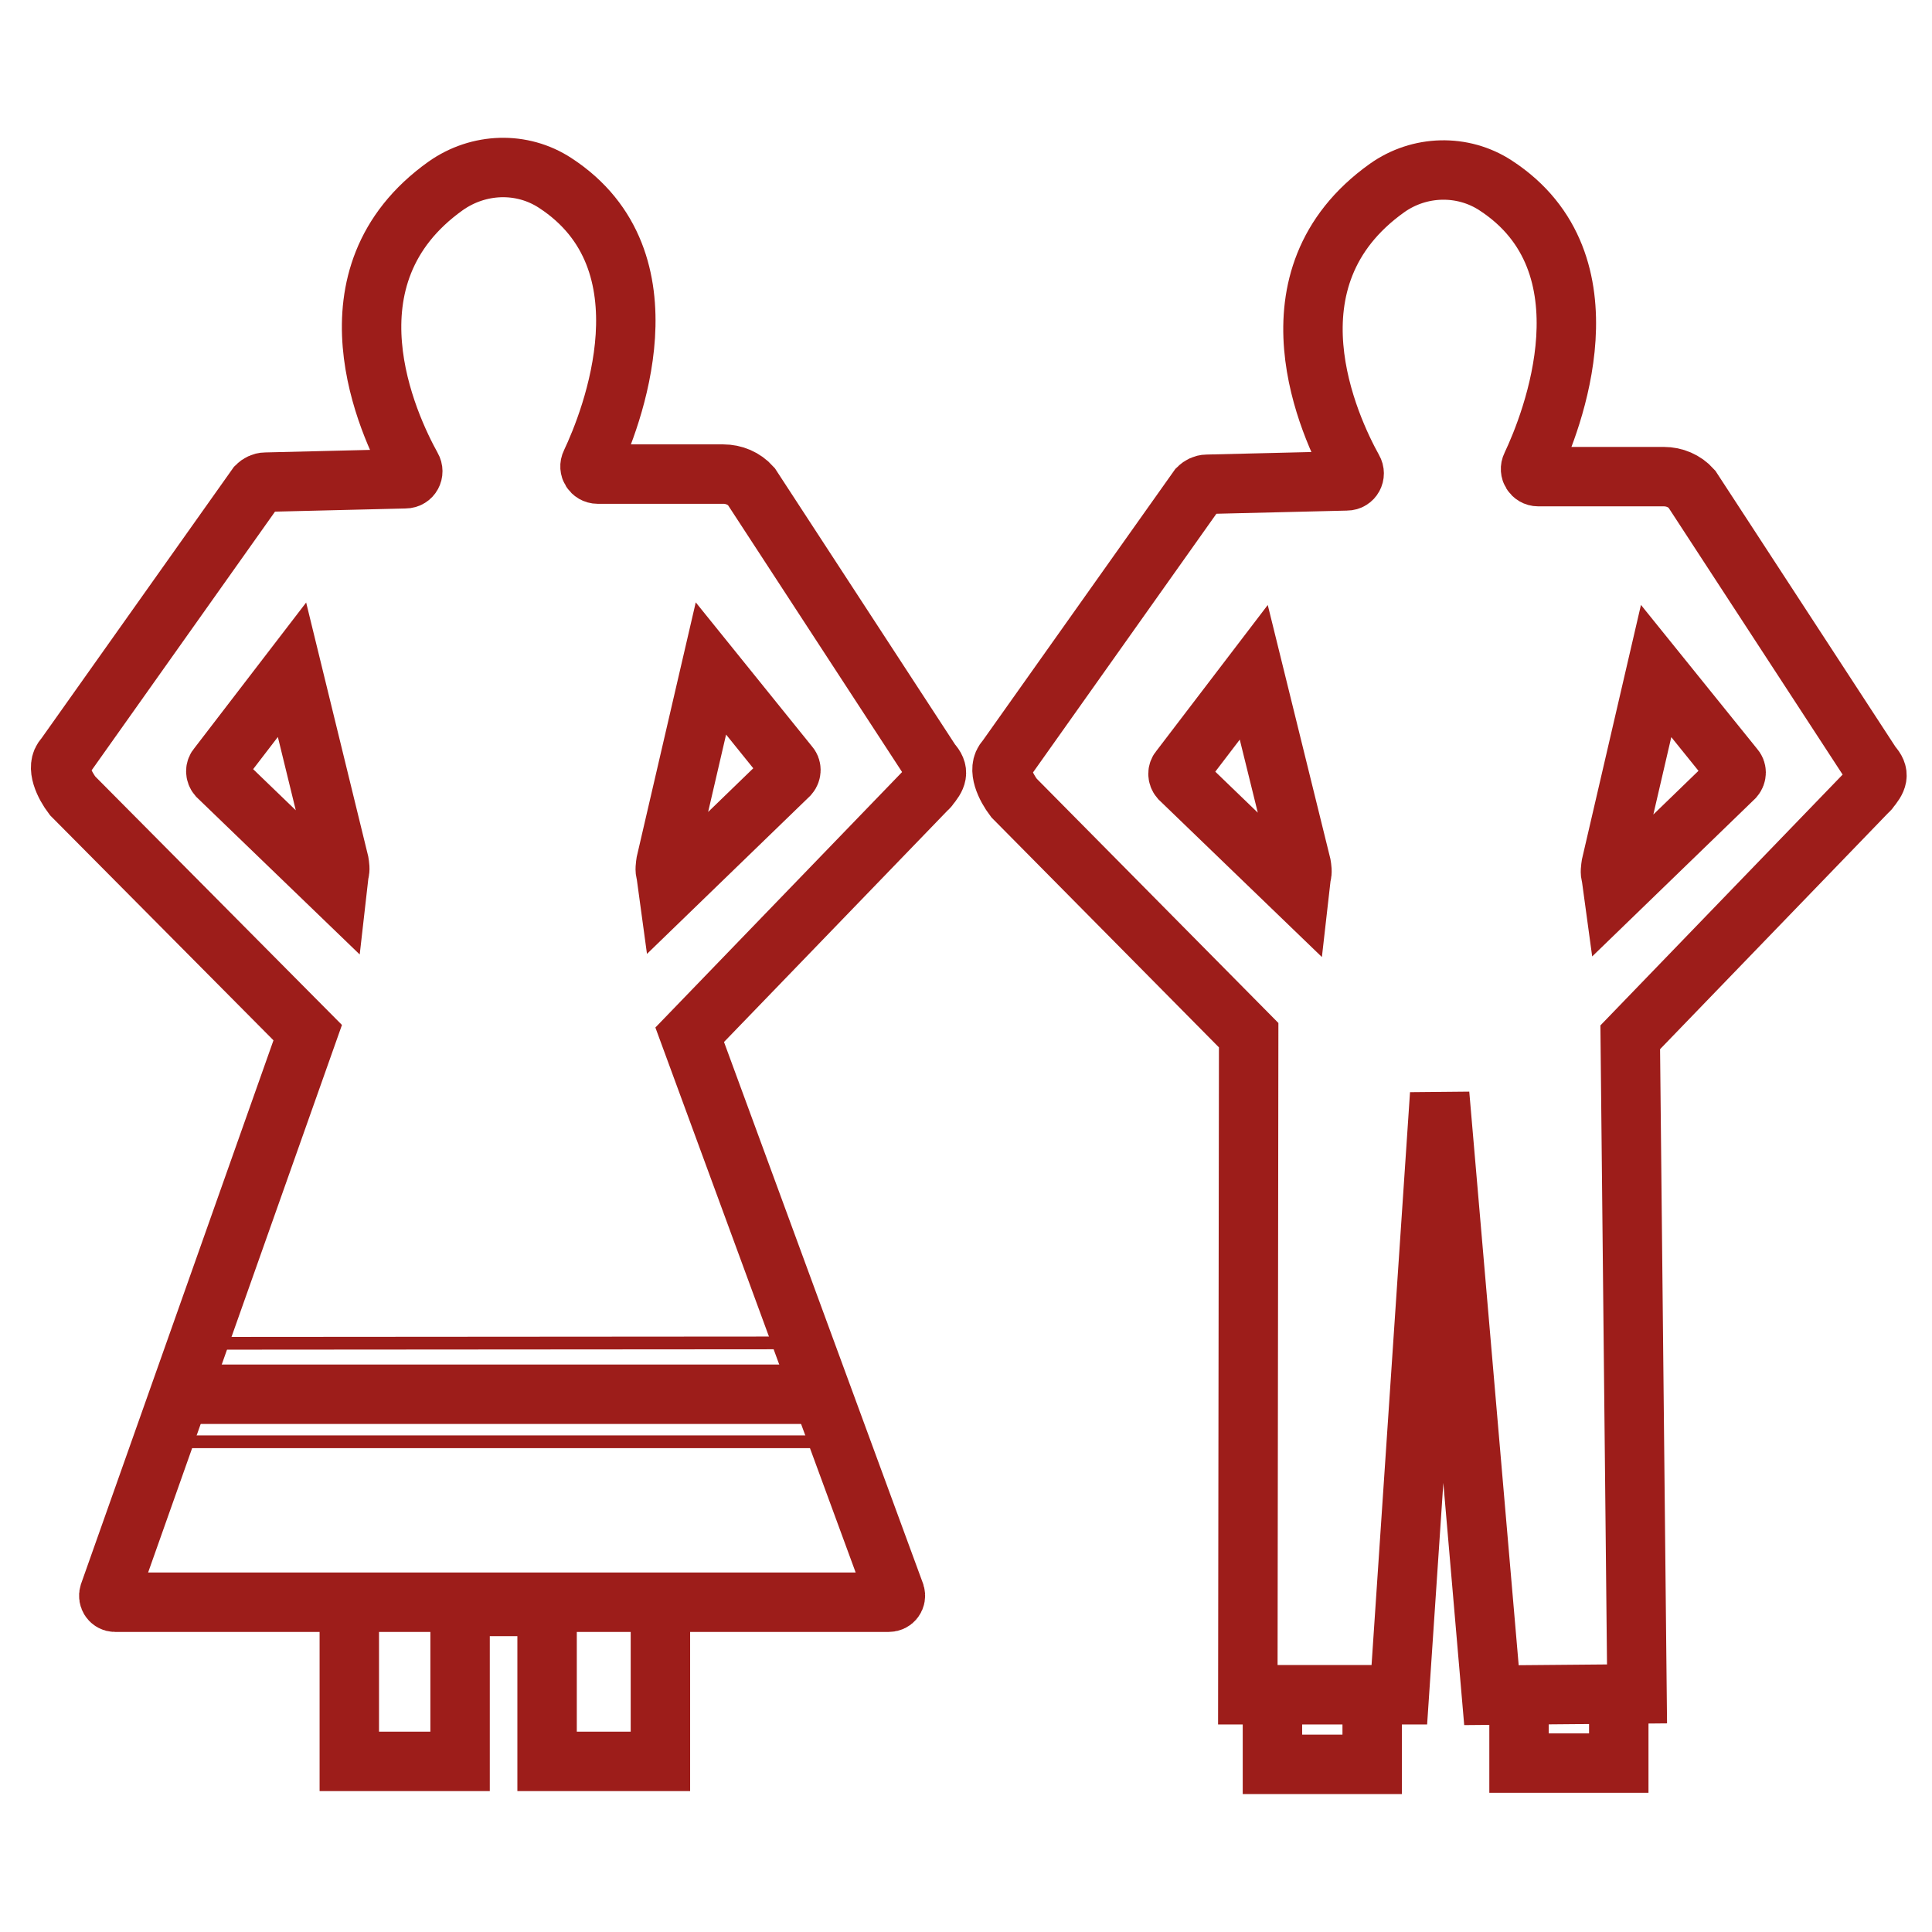 <?xml version="1.0" encoding="utf-8"?>
<!-- Generator: Adobe Illustrator 19.0.0, SVG Export Plug-In . SVG Version: 6.00 Build 0)  -->
<svg version="1.1" id="Layer_1" xmlns="http://www.w3.org/2000/svg" xmlns:xlink="http://www.w3.org/1999/xlink" x="0px" y="0px"
	 viewBox="981 -222 455.2 455.2" style="enable-background:new 981 -222 455.2 455.2;" xml:space="preserve">
<style type="text/css">
	.st0{fill:none;stroke:#9d1d1a;stroke-width:0.25;stroke-miterlimit:10;}
	.st1{fill:none;stroke:#9d1d1a;stroke-width:9;stroke-miterlimit:10;}
	.st2{fill:none;stroke:#9d1d1a;stroke-width:14;stroke-miterlimit:10;}
	.st3{fill:none;stroke:#9d1d1a;stroke-width:3;stroke-miterlimit:10;}
</style>
<path class="st0" d="M975-40.7"/>
<g>
	<path class="st1" d="M1043-58.3"/>
	<path class="st2" d="M1049.8-64.2l-17.5,22.8c-0.6,0.6-0.6,1.6,0,2.3l28.1,27.1l0.5-4.4c0.3-0.6,0.1-1.8,0-2.4L1049.8-64.2z"/>
	<g>
		<g>
			<path class="st2" d="M1111.8-178.9c28.1,18.3,13.2,55.9,8.4,66c-0.6,1.2,0.3,2.6,1.6,2.6h29.6c2.5,0,4.9,1,6.6,2.9l42.4,65
				c2,2.2,1.4,3.5-0.6,5.9c-0.5,0.6,0.5-0.5,0,0l-56.3,58.3l48.4,131.7c0.3,1-0.4,2-1.5,2h-182.3c-1,0-1.7-1-1.4-2l46.8-132.2
				l-55.4-55.8c-1.9-2.5-4.1-6.9-1.9-9.1l45.3-63.9c0.5-0.5,1.3-0.9,2-0.9l33-0.8c1.4,0,2.2-1.5,1.5-2.7c-5.5-9.9-21.9-45,8-66.3
				C1093.8-183.7,1104-184,1111.8-178.9z"/>
			<path class="st2" d="M1154.4,3.2"/>
			<line class="st2" x1="1022.3" y1="106.5" x2="1176.5" y2="106.5"/>
		</g>
		<polyline class="st2" points="1063.3,156.5 1063.3,193 1089.4,193 1089.4,156.5 1109.9,156.5 1109.9,193 1136.6,193 1136.6,156.5 
					"/>
		<line class="st3" x1="1029.7" y1="94.5" x2="1169.1" y2="94.4"/>
		<line class="st3" x1="1022.3" y1="117.7" x2="1176.5" y2="117.7"/>
		<path class="st2" d="M1148.5-64.5l18.4,22.8c0.6,0.6,0.6,1.6,0,2.3l-28.4,27.5l-0.6-4.4c-0.3-0.6-0.1-1.8,0-2.5L1148.5-64.5z"/>
	</g>
</g>
<path class="st2" d="M1381,3.8"/>
<path class="st1" d="M1269.7-57.8"/>
<path class="st0" d="M1201.7-40.1"/>
<g>
	<polyline class="st2" points="1280.8,180.5 1280.8,193.7 1304.3,193.7 1304.3,177.3 	"/>
	<g>
		<polyline class="st2" points="1338.9,180.2 1338.9,193.4 1362.4,193.4 1362.4,177 		"/>
		<path class="st2" d="M1320.2,35.8l-9.5,141.5H1275l0.2-155.4L1219.9-34c-1.9-2.5-4.1-6.9-1.9-9.1l45.3-63.9c0.5-0.5,1.3-0.9,2-0.9
			l33-0.8c1.4,0,2.2-1.5,1.5-2.7c-5.5-9.9-21.9-45,8-66.3c7.6-5.4,17.8-5.7,25.6-0.6c28.1,18.3,13.2,55.9,8.4,66
			c-0.6,1.2,0.3,2.6,1.6,2.6h29.6c2.5,0,4.9,1,6.6,2.9l42.4,65c2,2.2,1.4,3.5-0.6,5.9c-0.5,0.6,0.5-0.5,0,0l-56.3,58.3l1.6,154.7
			l-34.3,0.3L1320.2,35.8z"/>
	</g>
	<path class="st2" d="M1276.4-63.6L1259-40.8c-0.6,0.6-0.6,1.6,0,2.3l28.1,27.1l0.5-4.4c0.3-0.6,0.1-1.8,0-2.4L1276.4-63.6z"/>
	<path class="st2" d="M1371.2-63.9l18.4,22.8c0.6,0.6,0.6,1.6,0,2.3l-28.4,27.5l-0.6-4.4c-0.3-0.6-0.1-1.8,0-2.5L1371.2-63.9z"/>
</g>
<path class="st1" d="M1486.5-57.2"/>
<path class="st0" d="M1418.5-39.5"/>
</svg>

